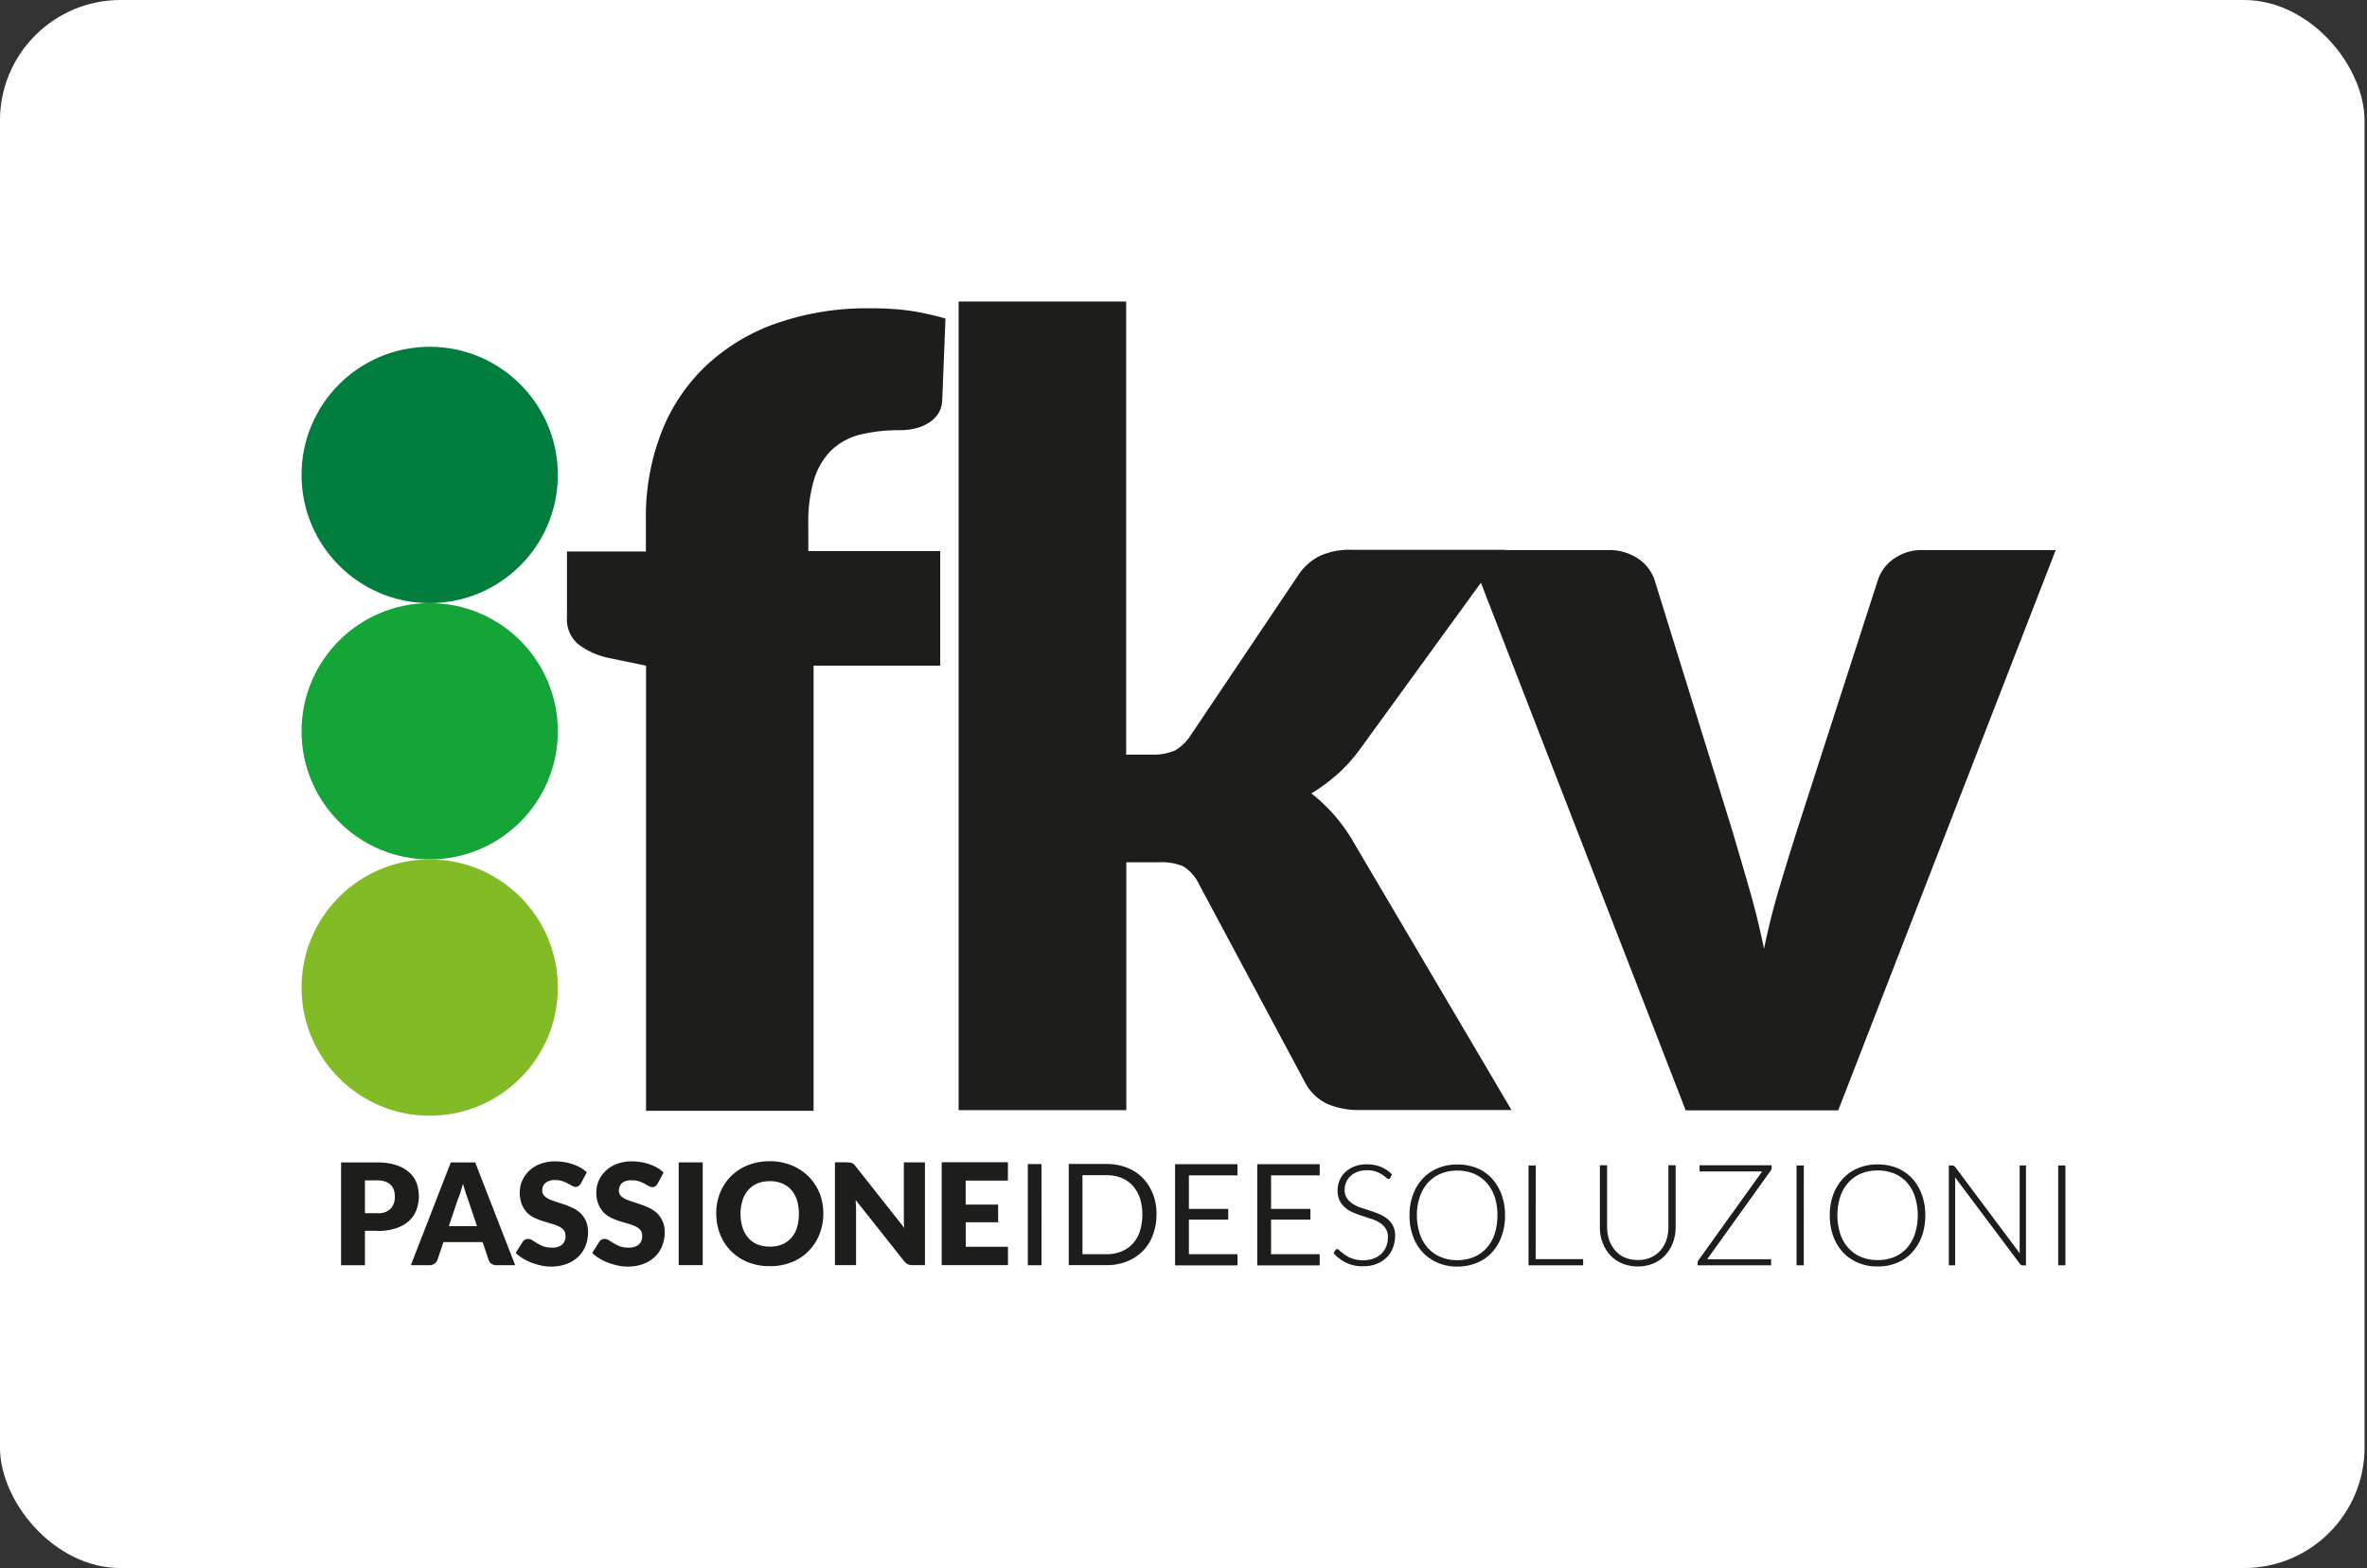 <svg xmlns="http://www.w3.org/2000/svg" xmlns:xlink="http://www.w3.org/1999/xlink" width="157" height="104" viewBox="0 0 157 104">
  <rect x="0" y="0" width="157" height="104" fill="#333333" stroke="none"/>
  <defs>
    <clipPath id="clip-path">
      <rect id="Rettangolo_3560" data-name="Rettangolo 3560" width="117" height="64" fill="none"/>
    </clipPath>
    <clipPath id="clip-logo-fkv-hchl">
      <rect width="157" height="104"/>
    </clipPath>
  </defs>
  <g id="logo-fkv-hchl" clip-path="url(#clip-logo-fkv-hchl)">
    <g id="Logo" transform="translate(5.29)">
      <rect id="Rettangolo_2600" data-name="Rettangolo 2600" width="156.842" height="104" rx="8" transform="translate(-5.293)" fill="#fff"/>
      <g id="Livello_1" data-name="Livello 1" transform="translate(14.707 20)">
        <g id="Raggruppa_9552" data-name="Raggruppa 9552" clip-path="url(#clip-path)">
          <path id="Tracciato_13745" data-name="Tracciato 13745" d="M117.063,58.743h-.479v6.622h.479Zm-7.5,0h-.234v6.622h.42V59.786a2.372,2.372,0,0,0-.01-.263l4.307,5.745a.205.205,0,0,0,.176.1h.225V58.743h-.42V64.3a2.645,2.645,0,0,0,.01.273l-4.287-5.735a.637.637,0,0,0-.078-.068.3.3,0,0,0-.107-.02m-2.49,4.545a2.836,2.836,0,0,1-.537.936,2.415,2.415,0,0,1-.84.585,2.837,2.837,0,0,1-1.094.2,2.788,2.788,0,0,1-1.084-.2,2.415,2.415,0,0,1-.84-.585,2.608,2.608,0,0,1-.547-.936,4.087,4.087,0,0,1,0-2.5,2.608,2.608,0,0,1,.547-.936,2.415,2.415,0,0,1,.84-.585,2.754,2.754,0,0,1,1.084-.2,2.837,2.837,0,0,1,1.094.2,2.328,2.328,0,0,1,.84.585,2.591,2.591,0,0,1,.537.936,4.087,4.087,0,0,1,0,2.5m.459-2.633a3.277,3.277,0,0,0-.645-1.073,2.928,2.928,0,0,0-1-.683,3.445,3.445,0,0,0-1.289-.234,3.217,3.217,0,0,0-1.279.244,2.751,2.751,0,0,0-1,.683,3.252,3.252,0,0,0-.654,1.063,3.926,3.926,0,0,0-.234,1.385,3.981,3.981,0,0,0,.234,1.395,3.139,3.139,0,0,0,.654,1.073,2.877,2.877,0,0,0,1,.683,3.217,3.217,0,0,0,1.279.244,3.265,3.265,0,0,0,1.289-.244,2.751,2.751,0,0,0,1-.683,3.179,3.179,0,0,0,.645-1.073,3.942,3.942,0,0,0,.234-1.395,3.888,3.888,0,0,0-.234-1.385m-7.823-1.921H99.23v6.622h.479Zm-6.915,0v.4h4.151l-4.219,5.881a.265.265,0,0,0-.059.166v.176H97.54v-.4H93.3l4.209-5.871a.363.363,0,0,0,.068-.2v-.166H92.794Zm-4.961,6.105a1.711,1.711,0,0,1-.635-.468,2.113,2.113,0,0,1-.4-.692,2.725,2.725,0,0,1-.137-.858v-4.1h-.479v4.1a2.93,2.93,0,0,0,.176,1.024,2.539,2.539,0,0,0,.5.829,2.317,2.317,0,0,0,.791.556,2.768,2.768,0,0,0,2.09,0,2.317,2.317,0,0,0,.791-.556,2.442,2.442,0,0,0,.5-.829,2.891,2.891,0,0,0,.176-1.024v-4.1h-.479v4.1a2.787,2.787,0,0,1-.137.868,2.113,2.113,0,0,1-.4.692,1.859,1.859,0,0,1-.635.458,2.018,2.018,0,0,1-.859.166,2.178,2.178,0,0,1-.859-.166m-5.909-6.105h-.479v6.622h3.623v-.41H81.924ZM79.2,63.3a2.694,2.694,0,0,1-.547.936,2.415,2.415,0,0,1-.84.585,2.837,2.837,0,0,1-1.094.2,2.7,2.7,0,0,1-1.074-.2,2.453,2.453,0,0,1-.85-.585,2.608,2.608,0,0,1-.547-.936,3.807,3.807,0,0,1-.2-1.248,3.566,3.566,0,0,1,.2-1.248,2.608,2.608,0,0,1,.547-.936,2.366,2.366,0,0,1,.85-.585,2.739,2.739,0,0,1,1.074-.2,2.873,2.873,0,0,1,1.094.2,2.415,2.415,0,0,1,.84.585,2.757,2.757,0,0,1,.547.936,3.813,3.813,0,0,1,.186,1.248A4.092,4.092,0,0,1,79.2,63.3m.459-2.633a3.277,3.277,0,0,0-.645-1.073,2.751,2.751,0,0,0-1-.683,3.445,3.445,0,0,0-1.289-.234,3.217,3.217,0,0,0-1.279.244,2.751,2.751,0,0,0-1,.683,3.1,3.1,0,0,0-.654,1.063,3.925,3.925,0,0,0-.234,1.385,3.981,3.981,0,0,0,.234,1.395,3.139,3.139,0,0,0,.654,1.073,2.971,2.971,0,0,0,1,.683,3.217,3.217,0,0,0,1.279.244,3.265,3.265,0,0,0,1.289-.244,2.751,2.751,0,0,0,1-.683,3.029,3.029,0,0,0,.645-1.073,3.942,3.942,0,0,0,.234-1.395,3.887,3.887,0,0,0-.234-1.385m-7.266-1.336a2.2,2.2,0,0,0-.752-.5,2.535,2.535,0,0,0-.928-.166,2.159,2.159,0,0,0-.82.146,1.885,1.885,0,0,0-.606.38,1.648,1.648,0,0,0-.5,1.19,1.568,1.568,0,0,0,.146.712,1.489,1.489,0,0,0,.381.468,2.035,2.035,0,0,0,.527.312c.2.078.4.156.615.224s.41.137.615.2a2.642,2.642,0,0,1,.527.254,1.286,1.286,0,0,1,.381.38,1.027,1.027,0,0,1,.146.575,1.749,1.749,0,0,1-.107.6,1.517,1.517,0,0,1-.322.488,1.5,1.5,0,0,1-.527.322,1.968,1.968,0,0,1-.7.117,2.018,2.018,0,0,1-.508-.059,2.14,2.14,0,0,1-.4-.137,2.773,2.773,0,0,1-.3-.176c-.088-.068-.166-.127-.225-.176s-.117-.1-.156-.137a.17.17,0,0,0-.107-.059.142.142,0,0,0-.127.068l-.127.2a2.616,2.616,0,0,0,.83.634,2.524,2.524,0,0,0,1.133.234,2.345,2.345,0,0,0,.9-.156,1.95,1.95,0,0,0,.664-.429,1.773,1.773,0,0,0,.41-.644,2.091,2.091,0,0,0,.146-.78,1.356,1.356,0,0,0-.527-1.141,2.351,2.351,0,0,0-.527-.312c-.2-.078-.4-.156-.615-.224s-.41-.137-.615-.2a2.293,2.293,0,0,1-.537-.263,1.256,1.256,0,0,1-.381-.371.981.981,0,0,1-.146-.556,1.209,1.209,0,0,1,.1-.488,1.188,1.188,0,0,1,.283-.41,1.353,1.353,0,0,1,.459-.283,1.8,1.8,0,0,1,.635-.107,1.766,1.766,0,0,1,.606.088,2.017,2.017,0,0,1,.41.2,2.316,2.316,0,0,1,.264.2.285.285,0,0,0,.156.088.118.118,0,0,0,.117-.078l.107-.215Zm-8.936-.673v6.71H67.6v-.741H64.374V62.332h2.608V61.62H64.374V59.4H67.6v-.741H63.456Zm-5.45,0v6.71h4.141v-.741H58.924V62.332h2.608V61.62H58.924V59.4h3.223v-.741H58.006Zm-2.334,4.457a2.42,2.42,0,0,1-.479.819,2.156,2.156,0,0,1-.752.517,2.6,2.6,0,0,1-.977.176h-1.6V59.387h1.6a2.6,2.6,0,0,1,.977.176,2.034,2.034,0,0,1,.752.517,2.42,2.42,0,0,1,.479.819,3.741,3.741,0,0,1,0,2.2m.859-2.468a3.086,3.086,0,0,0-.674-1.063,2.944,2.944,0,0,0-1.045-.683,3.763,3.763,0,0,0-1.348-.244h-2.51v6.71h2.51a3.527,3.527,0,0,0,1.348-.244,3.082,3.082,0,0,0,1.045-.683,2.913,2.913,0,0,0,.674-1.063,3.832,3.832,0,0,0,.244-1.375,3.667,3.667,0,0,0-.244-1.375m-7.383-1.96H48.24v6.71h.908Zm-6.622-.117v6.817h4.395V64.136h-2.8V62.508h2.149v-1.17H44.119v-1.59h2.8V58.528H42.527Zm-6.25,0h-.83v6.817h1.4V61.7c0-.1,0-.2-.01-.322s-.01-.234-.02-.351l3.223,4.067a.669.669,0,0,0,.244.2.745.745,0,0,0,.313.059h.82V58.538h-1.4V62.5c0,.127.02.254.029.38l-3.242-4.1a.75.75,0,0,0-.117-.127.33.33,0,0,0-.107-.068.484.484,0,0,0-.127-.039h-.176m-3.35,4.321a1.854,1.854,0,0,1-.381.683,1.594,1.594,0,0,1-.606.429,2.108,2.108,0,0,1-.811.146,2.195,2.195,0,0,1-.82-.146,1.594,1.594,0,0,1-.606-.429,1.936,1.936,0,0,1-.381-.683,2.965,2.965,0,0,1-.137-.917,2.857,2.857,0,0,1,.137-.907,1.854,1.854,0,0,1,.381-.683,1.673,1.673,0,0,1,.606-.429,2.124,2.124,0,0,1,.82-.146,2.073,2.073,0,0,1,.811.146,1.673,1.673,0,0,1,.606.429,1.936,1.936,0,0,1,.381.683,2.952,2.952,0,0,1,.127.907,3.017,3.017,0,0,1-.127.917m1.494-2.292a3.227,3.227,0,0,0-.723-1.1,3.466,3.466,0,0,0-1.123-.741,3.815,3.815,0,0,0-1.445-.273,3.9,3.9,0,0,0-1.455.263,3.293,3.293,0,0,0-1.123.731,3.227,3.227,0,0,0-.723,1.1,3.586,3.586,0,0,0-.254,1.375,3.742,3.742,0,0,0,.254,1.375,3.267,3.267,0,0,0,.723,1.112,3.466,3.466,0,0,0,1.123.741,3.865,3.865,0,0,0,1.455.263,3.779,3.779,0,0,0,1.445-.263,3.179,3.179,0,0,0,1.123-.741,3.318,3.318,0,0,0,.723-1.112,3.7,3.7,0,0,0,.254-1.375,3.743,3.743,0,0,0-.254-1.375m-7.745-2.019H25.084v6.817h1.592Zm-2.617.653a2.122,2.122,0,0,0-.41-.3,2.873,2.873,0,0,0-.5-.224,3.2,3.2,0,0,0-.566-.146,4.139,4.139,0,0,0-.615-.049,2.667,2.667,0,0,0-1,.176,2.129,2.129,0,0,0-.732.458,1.989,1.989,0,0,0-.459.653,1.85,1.85,0,0,0-.156.751,1.928,1.928,0,0,0,.137.8,1.8,1.8,0,0,0,.342.546,1.728,1.728,0,0,0,.488.351,4.429,4.429,0,0,0,.557.224c.186.059.381.117.557.166a2.844,2.844,0,0,1,.488.176,1.024,1.024,0,0,1,.342.244.553.553,0,0,1,.127.39.714.714,0,0,1-.244.6,1.046,1.046,0,0,1-.674.185,1.588,1.588,0,0,1-.557-.088,2.685,2.685,0,0,1-.41-.2c-.117-.068-.225-.137-.322-.2a.534.534,0,0,0-.283-.088.525.525,0,0,0-.205.049.391.391,0,0,0-.146.137l-.469.741a2.7,2.7,0,0,0,.479.371,3.263,3.263,0,0,0,.586.283,4.735,4.735,0,0,0,.635.185,3.046,3.046,0,0,0,.654.068,2.843,2.843,0,0,0,1.035-.176,2.2,2.2,0,0,0,.772-.478,2.031,2.031,0,0,0,.479-.722,2.392,2.392,0,0,0,.166-.888,1.688,1.688,0,0,0-.137-.731,1.766,1.766,0,0,0-.342-.517,2.223,2.223,0,0,0-.488-.351q-.278-.132-.557-.234c-.186-.068-.381-.127-.557-.185s-.342-.117-.488-.176a1.167,1.167,0,0,1-.342-.234.463.463,0,0,1-.127-.341.682.682,0,0,1,.215-.517A1,1,0,0,1,22,59.728a1.337,1.337,0,0,1,.459.068,2.509,2.509,0,0,1,.361.156l.283.156a.432.432,0,0,0,.234.068.31.31,0,0,0,.2-.059.63.63,0,0,0,.146-.166l.391-.731Zm-5.078,0a2.122,2.122,0,0,0-.41-.3,2.873,2.873,0,0,0-.5-.224,3.44,3.44,0,0,0-.566-.146,4.139,4.139,0,0,0-.615-.049,2.667,2.667,0,0,0-1,.176A2.1,2.1,0,0,0,14.7,59.757a1.85,1.85,0,0,0-.156.751,2.114,2.114,0,0,0,.127.8,1.8,1.8,0,0,0,.342.546,1.6,1.6,0,0,0,.488.351,3.906,3.906,0,0,0,.557.224c.186.059.381.117.557.166a3.178,3.178,0,0,1,.488.176,1.024,1.024,0,0,1,.342.244.553.553,0,0,1,.127.39.738.738,0,0,1-.234.6,1.046,1.046,0,0,1-.674.185,1.588,1.588,0,0,1-.557-.088,2.686,2.686,0,0,1-.41-.2c-.117-.068-.225-.137-.322-.2a.534.534,0,0,0-.283-.088.525.525,0,0,0-.205.049.391.391,0,0,0-.146.137l-.469.741a2.7,2.7,0,0,0,.479.371,3.617,3.617,0,0,0,.586.283,4.735,4.735,0,0,0,.635.185,3.022,3.022,0,0,0,.645.068,2.843,2.843,0,0,0,1.035-.176,2.292,2.292,0,0,0,.772-.478,2.031,2.031,0,0,0,.479-.722,2.392,2.392,0,0,0,.166-.888,1.85,1.85,0,0,0-.127-.731,1.766,1.766,0,0,0-.342-.517,2.014,2.014,0,0,0-.488-.351q-.278-.132-.557-.234c-.186-.068-.381-.127-.557-.185s-.342-.117-.488-.176a1.167,1.167,0,0,1-.342-.234.47.47,0,0,1-.137-.341.649.649,0,0,1,.215-.517,1,1,0,0,1,.664-.185,1.337,1.337,0,0,1,.459.068,2.509,2.509,0,0,1,.361.156l.283.156a.432.432,0,0,0,.234.068.31.31,0,0,0,.2-.059.63.63,0,0,0,.146-.166l.391-.731ZM10.474,60.9c.049-.117.1-.263.146-.419s.107-.341.156-.527c.049.185.107.361.156.527s.107.3.146.419l.625,1.863H9.839l.625-1.863Zm1.113-2.36H9.966L7.319,65.355H8.56a.541.541,0,0,0,.332-.107.522.522,0,0,0,.186-.234l.4-1.19h2.6l.4,1.19a.5.5,0,0,0,.186.244.546.546,0,0,0,.342.1h1.231Zm-7.315,1.19h.82a1.65,1.65,0,0,1,.518.078.892.892,0,0,1,.361.215.848.848,0,0,1,.215.332,1.2,1.2,0,0,1,.068.429,1.18,1.18,0,0,1-.273.829,1.174,1.174,0,0,1-.889.293h-.82V59.738Zm.83,3.355a3.8,3.8,0,0,0,1.221-.176,2.432,2.432,0,0,0,.859-.478,1.881,1.881,0,0,0,.5-.731,2.618,2.618,0,0,0,.166-.936,2.591,2.591,0,0,0-.156-.878,1.782,1.782,0,0,0-.5-.7,2.371,2.371,0,0,0-.85-.468,3.879,3.879,0,0,0-1.24-.176H2.69v6.817H4.272V63.073h.82Z" transform="translate(-0.063 -1.443)" fill="#1d1d1b"/>
          <path id="Tracciato_13746" data-name="Tracciato 13746" d="M116.767,16.483h-8.829a3.147,3.147,0,0,0-1.865.556A2.758,2.758,0,0,0,105,18.414L99.617,35.072c-.43,1.365-.84,2.692-1.221,3.979s-.7,2.585-.967,3.872c-.264-1.287-.576-2.575-.947-3.872s-.762-2.614-1.162-3.979L90.154,18.414a2.8,2.8,0,0,0-1.094-1.375,3.425,3.425,0,0,0-1.992-.556H77.809L92.234,53.642h10.118l14.425-37.159ZM44.008,0V53.632H55.132V37.189h2.149a3.766,3.766,0,0,1,1.611.263,2.756,2.756,0,0,1,1.045,1.161L66.969,51.76a3.2,3.2,0,0,0,1.494,1.453,5.243,5.243,0,0,0,2.168.41H80.681L70.2,35.852a11.086,11.086,0,0,0-2.793-3.228,11.96,11.96,0,0,0,1.738-1.287,10.077,10.077,0,0,0,1.484-1.648l9.61-13.225H70.055a4.769,4.769,0,0,0-2.139.429,3.789,3.789,0,0,0-1.455,1.365L59.429,28.723a3.131,3.131,0,0,1-1.055,1.044,3.679,3.679,0,0,1-1.6.283H55.122V0H44Zm-9.62,53.632V24.149h8.4v-7.6H34.037V14.8a9.8,9.8,0,0,1,.391-3.023A4.634,4.634,0,0,1,35.59,9.841a4.261,4.261,0,0,1,1.924-1.024,10.654,10.654,0,0,1,2.617-.283,4.551,4.551,0,0,0,.947-.107,2.9,2.9,0,0,0,.879-.341,2.19,2.19,0,0,0,.664-.6,1.784,1.784,0,0,0,.3-.946l.215-5.413A18.3,18.3,0,0,0,40.717.6,18.631,18.631,0,0,0,38.188.449a18.242,18.242,0,0,0-6.28,1A13.146,13.146,0,0,0,27.23,4.282,12.147,12.147,0,0,0,24.29,8.69a15.476,15.476,0,0,0-1.025,5.774V16.58H18.03V20.95a2.144,2.144,0,0,0,.772,1.795,5.072,5.072,0,0,0,2.031.9l2.442.507V53.671H34.4Z" transform="translate(-0.421)" fill="#1d1d1b"/>
          <g id="Raggruppa_9558" data-name="Raggruppa 9558" transform="translate(10)">
            <circle id="Ellisse_134" data-name="Ellisse 134" cx="8.5" cy="8.5" r="8.5" transform="translate(-9.996 3)" fill="#017e3d"/>
            <circle id="Ellisse_135" data-name="Ellisse 135" cx="8.5" cy="8.5" r="8.5" transform="translate(-9.996 20)" fill="#14a438"/>
            <circle id="Ellisse_136" data-name="Ellisse 136" cx="8.5" cy="8.5" r="8.5" transform="translate(-9.996 37)" fill="#83bb26"/>
          </g>
        </g>
      </g>
    </g>
  </g>
</svg>
